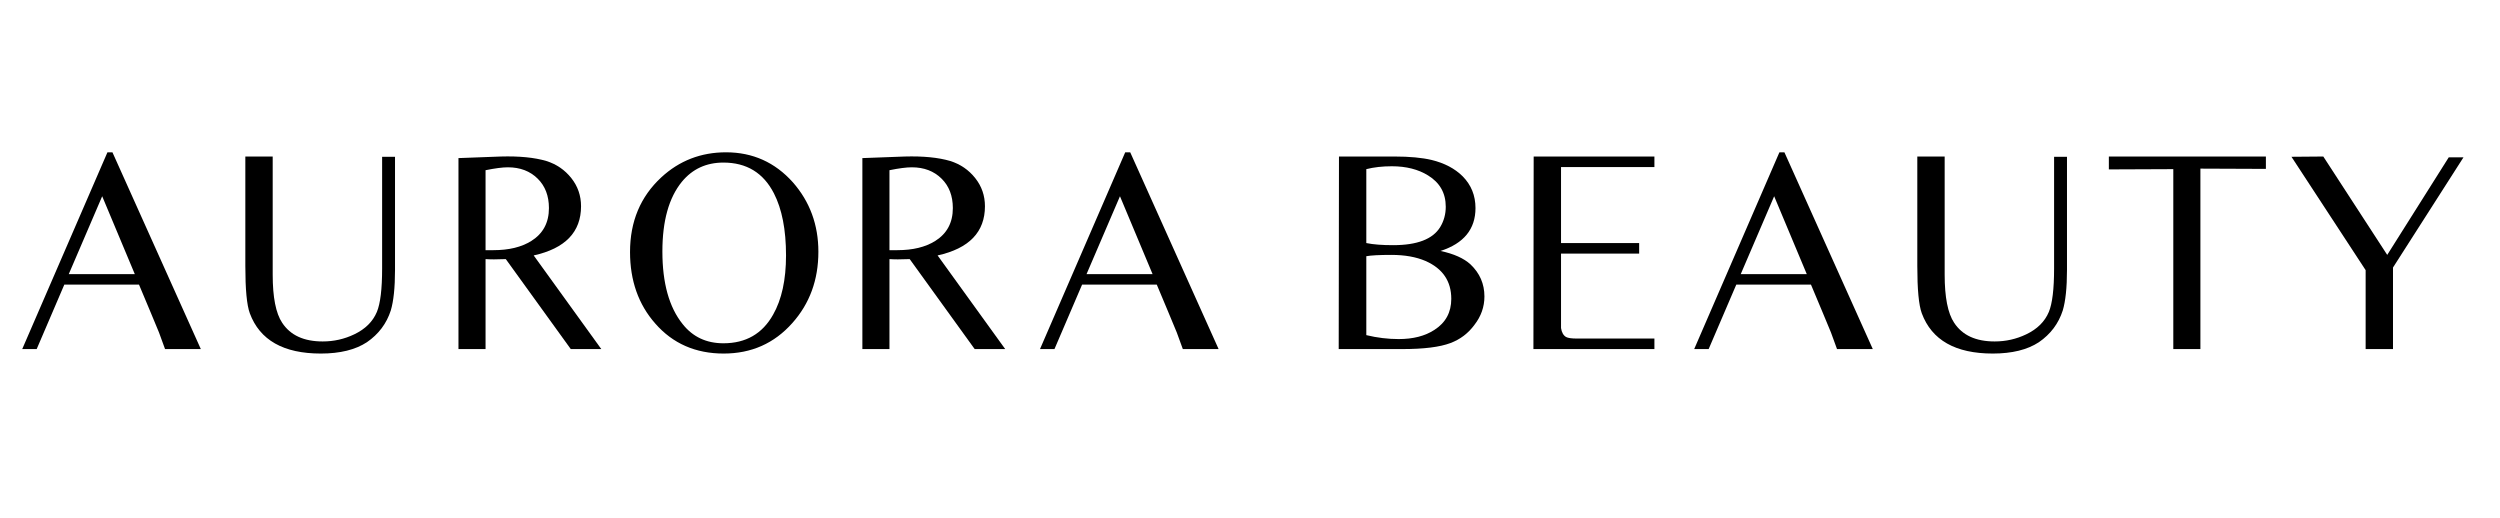 <svg xmlns="http://www.w3.org/2000/svg" xmlns:xlink="http://www.w3.org/1999/xlink" width="198" viewBox="0 0 148.5 30.75" height="41" preserveAspectRatio="xMidYMid meet"><defs><g></g></defs><g fill="#000000" fill-opacity="1"><g transform="translate(0.351, 20.735)"><g><path d="M 6.031 -11.688 L 6.328 -11.688 L 11.578 0 L 9.453 0 L 9.094 -0.984 C 9.051 -1.086 8.883 -1.488 8.594 -2.188 L 7.906 -3.828 L 3.469 -3.828 L 1.828 0 L 0.969 0 Z M 7.656 -4.453 L 5.719 -9.078 L 3.734 -4.453 Z M 7.656 -4.453 "></path></g></g></g><g fill="#000000" fill-opacity="1"><g transform="translate(12.823, 20.735)"><g><path d="M 10.641 -4.703 C 10.641 -3.648 10.555 -2.848 10.391 -2.297 C 10.141 -1.516 9.664 -0.883 8.969 -0.406 C 8.289 0.039 7.379 0.266 6.234 0.266 C 4.016 0.266 2.609 -0.531 2.016 -2.125 C 1.836 -2.613 1.75 -3.551 1.75 -4.938 L 1.75 -11.438 L 3.375 -11.438 L 3.375 -4.422 C 3.375 -3.078 3.562 -2.125 3.938 -1.562 C 4.426 -0.82 5.227 -0.453 6.344 -0.453 C 7.008 -0.453 7.633 -0.594 8.219 -0.875 C 8.875 -1.188 9.32 -1.629 9.562 -2.203 C 9.77 -2.703 9.875 -3.562 9.875 -4.781 L 9.875 -11.422 L 10.641 -11.422 Z M 10.641 -4.703 "></path></g></g></g><g fill="#000000" fill-opacity="1"><g transform="translate(25.295, 20.735)"><g><path d="M 8.609 0 L 4.75 -5.344 C 4.457 -5.332 4.223 -5.328 4.047 -5.328 C 3.891 -5.328 3.723 -5.332 3.547 -5.344 L 3.547 0 L 1.938 0 L 1.938 -11.344 L 4.453 -11.438 C 5.555 -11.469 6.457 -11.379 7.156 -11.172 C 7.758 -10.984 8.254 -10.645 8.641 -10.156 C 9.023 -9.676 9.219 -9.117 9.219 -8.484 C 9.219 -6.953 8.281 -5.977 6.406 -5.562 L 10.422 0 Z M 3.547 -5.875 C 3.598 -5.875 3.676 -5.875 3.781 -5.875 C 3.895 -5.875 3.973 -5.875 4.016 -5.875 C 4.93 -5.875 5.68 -6.055 6.266 -6.422 C 6.961 -6.859 7.312 -7.508 7.312 -8.375 C 7.312 -9.102 7.086 -9.688 6.641 -10.125 C 6.191 -10.57 5.602 -10.797 4.875 -10.797 C 4.551 -10.797 4.109 -10.738 3.547 -10.625 Z M 3.547 -5.875 "></path></g></g></g><g fill="#000000" fill-opacity="1"><g transform="translate(36.815, 20.735)"><g><path d="M 6.312 -11.688 C 7.895 -11.688 9.219 -11.094 10.281 -9.906 C 11.289 -8.758 11.797 -7.383 11.797 -5.781 C 11.797 -4.113 11.281 -2.703 10.25 -1.547 C 9.176 -0.336 7.816 0.266 6.172 0.266 C 4.504 0.266 3.148 -0.328 2.109 -1.516 C 1.109 -2.648 0.609 -4.066 0.609 -5.766 C 0.609 -7.578 1.227 -9.055 2.469 -10.203 C 3.539 -11.191 4.82 -11.688 6.312 -11.688 Z M 6.156 -11.078 C 5.133 -11.078 4.312 -10.695 3.688 -9.938 C 2.914 -8.988 2.531 -7.609 2.531 -5.797 C 2.531 -3.922 2.93 -2.484 3.734 -1.484 C 4.336 -0.723 5.145 -0.344 6.156 -0.344 C 7.488 -0.344 8.473 -0.91 9.109 -2.047 C 9.617 -2.941 9.875 -4.113 9.875 -5.562 C 9.875 -7.094 9.633 -8.32 9.156 -9.25 C 8.531 -10.469 7.531 -11.078 6.156 -11.078 Z M 6.156 -11.078 "></path></g></g></g><g fill="#000000" fill-opacity="1"><g transform="translate(49.287, 20.735)"><g><path d="M 8.609 0 L 4.75 -5.344 C 4.457 -5.332 4.223 -5.328 4.047 -5.328 C 3.891 -5.328 3.723 -5.332 3.547 -5.344 L 3.547 0 L 1.938 0 L 1.938 -11.344 L 4.453 -11.438 C 5.555 -11.469 6.457 -11.379 7.156 -11.172 C 7.758 -10.984 8.254 -10.645 8.641 -10.156 C 9.023 -9.676 9.219 -9.117 9.219 -8.484 C 9.219 -6.953 8.281 -5.977 6.406 -5.562 L 10.422 0 Z M 3.547 -5.875 C 3.598 -5.875 3.676 -5.875 3.781 -5.875 C 3.895 -5.875 3.973 -5.875 4.016 -5.875 C 4.93 -5.875 5.68 -6.055 6.266 -6.422 C 6.961 -6.859 7.312 -7.508 7.312 -8.375 C 7.312 -9.102 7.086 -9.688 6.641 -10.125 C 6.191 -10.57 5.602 -10.797 4.875 -10.797 C 4.551 -10.797 4.109 -10.738 3.547 -10.625 Z M 3.547 -5.875 "></path></g></g></g><g fill="#000000" fill-opacity="1"><g transform="translate(60.807, 20.735)"><g><path d="M 6.031 -11.688 L 6.328 -11.688 L 11.578 0 L 9.453 0 L 9.094 -0.984 C 9.051 -1.086 8.883 -1.488 8.594 -2.188 L 7.906 -3.828 L 3.469 -3.828 L 1.828 0 L 0.969 0 Z M 7.656 -4.453 L 5.719 -9.078 L 3.734 -4.453 Z M 7.656 -4.453 "></path></g></g></g><g fill="#000000" fill-opacity="1"><g transform="translate(73.279, 20.735)"><g></g></g></g><g fill="#000000" fill-opacity="1"><g transform="translate(77.597, 20.735)"><g><path d="M 5.234 -11.438 C 6.141 -11.438 6.875 -11.367 7.438 -11.234 C 8.207 -11.047 8.82 -10.723 9.281 -10.266 C 9.789 -9.754 10.047 -9.125 10.047 -8.375 C 10.047 -7.125 9.352 -6.273 7.969 -5.828 C 8.758 -5.66 9.352 -5.395 9.75 -5.031 C 10.301 -4.508 10.578 -3.875 10.578 -3.125 C 10.578 -2.508 10.379 -1.945 9.984 -1.438 C 9.617 -0.938 9.145 -0.578 8.562 -0.359 C 7.926 -0.117 6.969 0 5.688 0 L 1.922 0 L 1.938 -11.438 Z M 3.562 -6.297 C 3.977 -6.211 4.508 -6.172 5.156 -6.172 C 6.582 -6.172 7.516 -6.531 7.953 -7.25 C 8.172 -7.613 8.281 -8.016 8.281 -8.453 C 8.281 -9.266 7.93 -9.883 7.234 -10.312 C 6.648 -10.676 5.93 -10.859 5.078 -10.859 C 4.516 -10.859 4.008 -10.801 3.562 -10.688 Z M 3.562 -0.828 C 4.207 -0.672 4.848 -0.594 5.484 -0.594 C 6.336 -0.594 7.047 -0.773 7.609 -1.141 C 8.273 -1.566 8.609 -2.18 8.609 -2.984 C 8.609 -4.035 8.098 -4.785 7.078 -5.234 C 6.523 -5.473 5.848 -5.594 5.047 -5.594 C 4.328 -5.594 3.832 -5.566 3.562 -5.516 Z M 3.562 -0.828 "></path></g></g></g><g fill="#000000" fill-opacity="1"><g transform="translate(89.116, 20.735)"><g><path d="M 9.156 0 L 1.969 0 L 1.984 -11.438 L 9.156 -11.438 L 9.156 -10.812 L 3.609 -10.812 L 3.609 -6.297 L 8.25 -6.297 L 8.25 -5.672 L 3.609 -5.672 L 3.609 -1.906 C 3.609 -1.508 3.609 -1.289 3.609 -1.25 C 3.648 -0.988 3.75 -0.812 3.906 -0.719 C 4.02 -0.656 4.234 -0.625 4.547 -0.625 L 9.156 -0.625 Z M 9.156 0 "></path></g></g></g><g fill="#000000" fill-opacity="1"><g transform="translate(99.666, 20.735)"><g><path d="M 6.031 -11.688 L 6.328 -11.688 L 11.578 0 L 9.453 0 L 9.094 -0.984 C 9.051 -1.086 8.883 -1.488 8.594 -2.188 L 7.906 -3.828 L 3.469 -3.828 L 1.828 0 L 0.969 0 Z M 7.656 -4.453 L 5.719 -9.078 L 3.734 -4.453 Z M 7.656 -4.453 "></path></g></g></g><g fill="#000000" fill-opacity="1"><g transform="translate(112.138, 20.735)"><g><path d="M 10.641 -4.703 C 10.641 -3.648 10.555 -2.848 10.391 -2.297 C 10.141 -1.516 9.664 -0.883 8.969 -0.406 C 8.289 0.039 7.379 0.266 6.234 0.266 C 4.016 0.266 2.609 -0.531 2.016 -2.125 C 1.836 -2.613 1.75 -3.551 1.75 -4.938 L 1.75 -11.438 L 3.375 -11.438 L 3.375 -4.422 C 3.375 -3.078 3.562 -2.125 3.938 -1.562 C 4.426 -0.82 5.227 -0.453 6.344 -0.453 C 7.008 -0.453 7.633 -0.594 8.219 -0.875 C 8.875 -1.188 9.32 -1.629 9.562 -2.203 C 9.77 -2.703 9.875 -3.562 9.875 -4.781 L 9.875 -11.422 L 10.641 -11.422 Z M 10.641 -4.703 "></path></g></g></g><g fill="#000000" fill-opacity="1"><g transform="translate(124.61, 20.735)"><g><path d="M 6.094 -10.719 L 6.094 0 L 4.484 0 L 4.484 -10.688 L 0.656 -10.672 L 0.656 -11.438 L 9.984 -11.438 L 9.984 -10.703 Z M 6.094 -10.719 "></path></g></g></g><g fill="#000000" fill-opacity="1"><g transform="translate(135.16, 20.735)"><g><path d="M 6.984 -4.844 L 6.984 0 L 5.359 0 L 5.359 -4.688 L 0.953 -11.422 L 2.844 -11.438 L 6.641 -5.594 L 10.297 -11.391 L 11.172 -11.391 Z M 6.984 -4.844 "></path></g></g></g></svg>